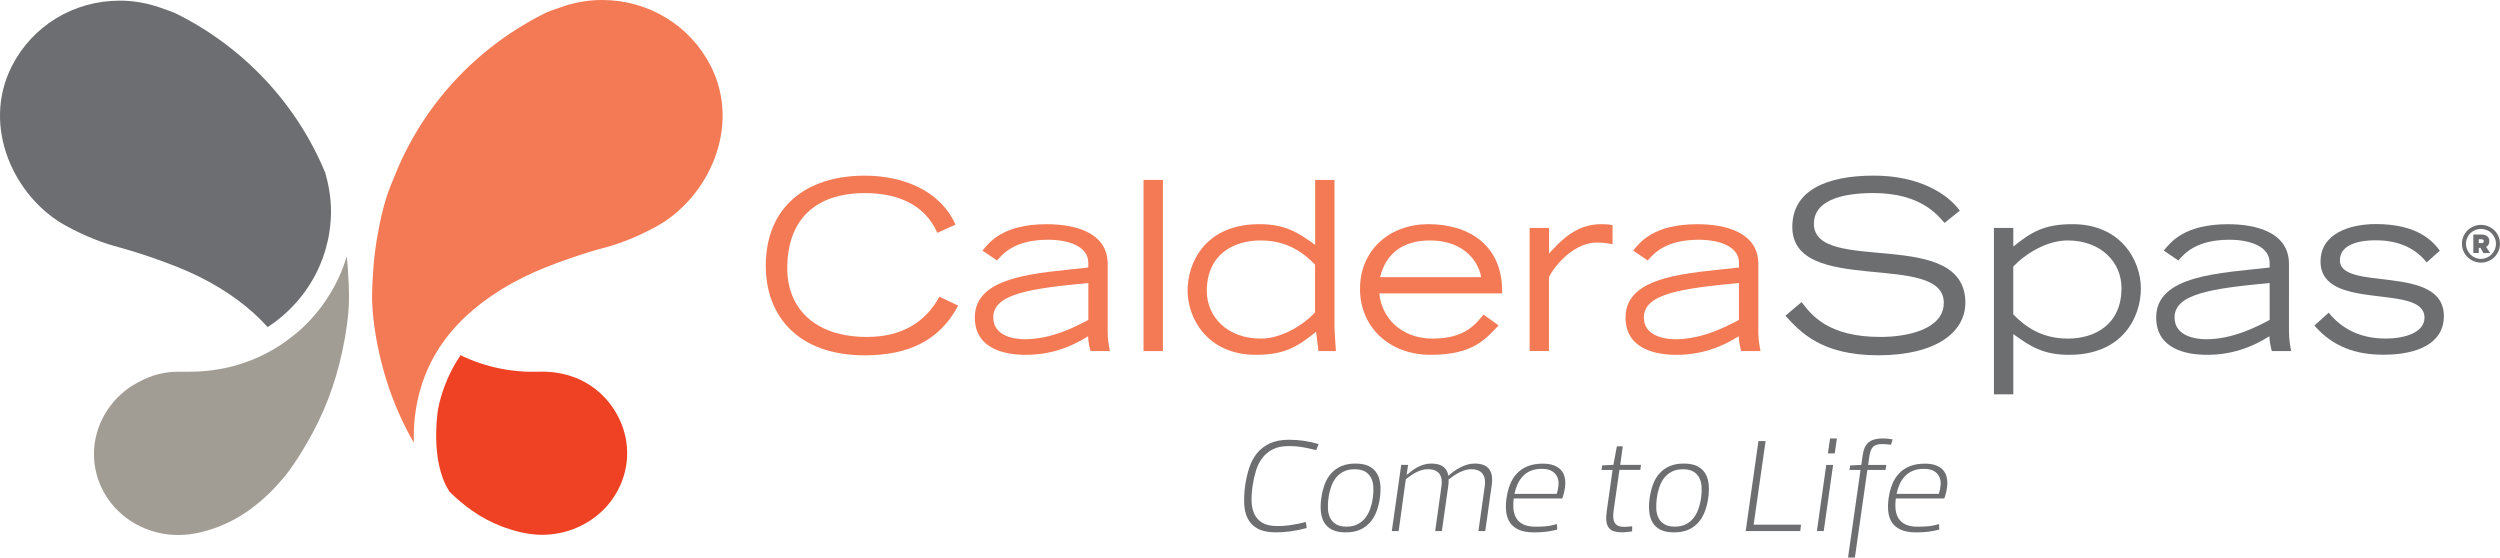 <?xml version="1.0" encoding="utf-8"?>
<!-- Generator: Adobe Illustrator 23.0.6, SVG Export Plug-In . SVG Version: 6.00 Build 0)  -->
<svg version="1.1" id="Layer_1" xmlns="http://www.w3.org/2000/svg" xmlns:xlink="http://www.w3.org/1999/xlink" x="0px" y="0px"
	 viewBox="0 0 500.53 111.62" style="enable-background:new 0 0 500.53 111.62;" xml:space="preserve">
<style type="text/css">
	.st0{fill:#6D6E71;}
	.st1{fill:#F47A55;}
	.st2{fill:#A19C94;}
	.st3{fill:#EF4123;}
	.st4{fill:#F37A54;}
	.st5{fill:#6D6E70;}
</style>
<g>
	<g>
		<path class="st0" d="M39.84,55.37c5.64,2.81,10.26,6.22,13.75,10.12l0.01-0.01c0.06-0.04,0.13-0.09,0.19-0.13l0.35-0.24
			c0.07-0.05,0.14-0.09,0.21-0.14c0.07-0.05,0.12-0.08,0.17-0.12c0.06-0.05,0.11-0.08,0.17-0.12c0.07-0.05,0.15-0.12,0.24-0.17
			l0.65-0.5c0.09-0.06,0.15-0.11,0.21-0.16c0.11-0.09,0.21-0.17,0.31-0.26l0.05-0.04c0.13-0.11,0.26-0.2,0.37-0.29
			c0.1-0.09,0.2-0.17,0.3-0.27l0.16-0.15c0.06-0.05,0.13-0.1,0.19-0.17l0.04-0.03c0.08-0.08,0.16-0.15,0.23-0.22l0.1-0.1
			c0.11-0.1,0.21-0.19,0.31-0.29c0.12-0.11,0.21-0.2,0.29-0.29l0.08-0.08c0.1-0.1,0.18-0.17,0.26-0.26
			c0.11-0.11,0.21-0.21,0.29-0.31l0.04-0.04c0.1-0.11,0.2-0.21,0.3-0.32c0.09-0.1,0.18-0.21,0.28-0.32
			c0.11-0.12,0.21-0.23,0.31-0.35l0.29-0.36c0.05-0.06,0.1-0.12,0.14-0.17l0.46-0.58c0.07-0.1,0.14-0.19,0.21-0.28
			c0.09-0.12,0.16-0.22,0.23-0.31l0.05-0.07c0.1-0.13,0.17-0.24,0.25-0.36l0.27-0.38c0.05-0.08,0.12-0.18,0.17-0.27l0.3-0.47
			c0.1-0.15,0.17-0.27,0.25-0.4c0.03-0.06,0.1-0.17,0.16-0.27l0.1-0.17c0.07-0.12,0.13-0.22,0.18-0.32c0.08-0.15,0.15-0.28,0.23-0.4
			c0.06-0.13,0.14-0.27,0.22-0.42c0.06-0.11,0.13-0.25,0.2-0.39l0.19-0.41c0.06-0.12,0.11-0.25,0.17-0.37l0.37-0.83
			c0.03-0.08,0.06-0.15,0.09-0.23l0.09-0.22c0.06-0.13,0.1-0.25,0.15-0.37c0.06-0.15,0.11-0.28,0.15-0.42l0.06-0.18
			c0.03-0.09,0.07-0.17,0.09-0.25l0.15-0.44c0.05-0.15,0.09-0.27,0.12-0.39l0.15-0.49c0.03-0.13,0.08-0.28,0.12-0.43l0.12-0.51
			c0.03-0.1,0.05-0.19,0.07-0.28l0.02-0.06c0.03-0.13,0.06-0.24,0.09-0.36l0.04-0.2c0.02-0.12,0.05-0.22,0.08-0.33l0.08-0.45
			c0.01-0.07,0.03-0.17,0.05-0.26l0.05-0.35c0.02-0.12,0.03-0.21,0.05-0.3c0.02-0.12,0.04-0.26,0.06-0.41l0.06-0.49
			c0-0.06,0.01-0.16,0.03-0.26L66.13,45c0.01-0.15,0.02-0.29,0.03-0.42l0.01-0.06c0.01-0.09,0.02-0.17,0.02-0.24l0.01-0.11
			c0.01-0.1,0.01-0.21,0.02-0.32l0.01-0.27c0-0.05,0.01-0.13,0.01-0.22l0.01-0.09c0.01-0.33,0.02-0.62,0.02-0.9
			c0-2.41-0.35-4.87-1.03-7.32l-0.13-0.47C59.37,20.71,48.74,9.39,35.16,2.67c-0.45-0.22-3.26-1.23-4.18-1.5
			c-2.28-0.69-4.64-1.04-7.01-1.04c-9.19,0-17.47,5.02-21.59,13.1C-3.84,25.44,2.95,39.62,13.2,45.2c3.67,2.01,7.25,3.45,10.92,4.39
			C26.3,50.16,34.41,52.67,39.84,55.37"/>
		<path class="st1" d="M142.28,13.17C138.12,5.05,129.8,0,120.57,0c-2.38,0-4.75,0.35-7.06,1.04c-0.91,0.27-3.74,1.27-4.2,1.5
			c-14.2,7.03-25.08,18.96-30.66,33.61l-0.07,0.14c-1.15,2.6-2.12,6-2.86,10.08c-0.51,2.66-0.85,5.35-1.01,7.99
			c-0.25,3.28-0.25,5.69-0.17,6.85c0.24,3.72,0.85,7.51,1.81,11.27c1.13,4.59,2.81,9.08,4.97,13.34c0.47,0.92,0.98,1.86,1.53,2.81
			l0-0.92v-0.57v-0.28c0-0.04,0-0.1,0.01-0.17c0-0.27,0.01-0.57,0.02-0.88l0.01-0.12c0-0.05,0-0.09,0-0.12l0.02-0.29
			c0.01-0.15,0.02-0.26,0.02-0.38l0.01-0.14c0-0.09,0.01-0.19,0.02-0.28c0.01-0.12,0.02-0.28,0.04-0.44l0.05-0.49
			c0.01-0.09,0.03-0.19,0.04-0.3c0.01-0.08,0.02-0.16,0.03-0.23c0.02-0.16,0.03-0.28,0.05-0.4c0.02-0.12,0.04-0.27,0.06-0.41
			l0.08-0.5c0.02-0.19,0.06-0.39,0.1-0.58l0.07-0.38c0.04-0.24,0.09-0.46,0.14-0.68c0.01-0.08,0.03-0.14,0.05-0.21l0.06-0.26
			c0.04-0.21,0.09-0.39,0.13-0.57c0.03-0.08,0.05-0.19,0.08-0.28c0.01-0.06,0.04-0.15,0.06-0.25l0.09-0.31
			c0.03-0.09,0.04-0.15,0.06-0.21c0.02-0.05,0.03-0.08,0.04-0.12c0.05-0.2,0.11-0.39,0.17-0.58c0.01-0.05,0.04-0.14,0.07-0.22
			l0.04-0.13c0.05-0.15,0.1-0.32,0.16-0.5l0.2-0.53c0.04-0.11,0.07-0.21,0.12-0.33c0.03-0.1,0.08-0.24,0.15-0.39l0.05-0.13
			c0.04-0.12,0.09-0.24,0.15-0.36c0.03-0.08,0.08-0.2,0.12-0.31c0.03-0.09,0.09-0.21,0.15-0.34c0.03-0.07,0.06-0.14,0.1-0.21
			c0.02-0.07,0.08-0.18,0.13-0.29c0.08-0.21,0.2-0.45,0.35-0.74c0.03-0.08,0.07-0.15,0.1-0.21c0.1-0.21,0.22-0.43,0.33-0.63
			c0.05-0.09,0.1-0.18,0.14-0.26l0.08-0.15c0.08-0.14,0.13-0.24,0.18-0.34l0.04-0.06c0.05-0.08,0.08-0.14,0.13-0.21l0.53-0.87
			c0.04-0.07,0.11-0.18,0.17-0.29l0.18-0.28c0.04-0.06,0.07-0.1,0.1-0.14l0.17-0.25c0.07-0.1,0.13-0.18,0.18-0.26
			c0.05-0.09,0.12-0.18,0.2-0.29l0.34-0.49c0.08-0.09,0.12-0.15,0.16-0.21c0.21-0.28,0.4-0.51,0.58-0.75
			c0.15-0.19,0.3-0.38,0.46-0.55l0.09-0.12c3.57-4.25,8.43-7.92,14.44-10.92c5.5-2.75,13.54-5.23,15.69-5.77
			c3.68-0.94,7.26-2.39,10.96-4.4C141.71,39.71,148.54,25.46,142.28,13.17"/>
		<path class="st2" d="M69.68,54.41c-0.06-1.03-0.15-2.07-0.26-3.1c-0.61,2.12-1.47,4.2-2.54,6.13c-0.88,1.61-1.89,3.15-3.02,4.6
			c-0.51,0.65-1.06,1.27-1.61,1.88c-0.79,0.89-1.67,1.74-2.58,2.5c-1.5,1.27-3.06,2.43-4.75,3.43c-2.47,1.46-5.13,2.59-7.89,3.36
			c-2.95,0.82-5.99,1.21-9.04,1.21c-0.73,0-1.47,0-2.2,0c-0.56,0.01-1.16,0.02-1.72,0.08c-0.8,0.09-1.55,0.2-2.33,0.4
			c-0.76,0.2-1.5,0.44-2.22,0.74c-0.73,0.3-1.42,0.67-2.11,1.04c-1.2,0.64-2.31,1.44-3.31,2.36c-1.98,1.83-3.51,4.14-4.4,6.68
			c-0.93,2.66-1.14,5.53-0.58,8.29c0.56,2.77,1.88,5.37,3.76,7.48c1.93,2.16,4.45,3.78,7.19,4.71c2.88,0.97,5.96,1.16,8.94,0.61
			c3.27-0.6,6.44-1.87,9.27-3.61c2.75-1.7,5.2-3.85,7.35-6.24c0.72-0.8,1.43-1.6,2.07-2.47c0.81-1.09,1.57-2.21,2.29-3.36
			c1.8-2.86,3.42-5.82,4.77-8.93c1.32-3.06,2.4-6.24,3.21-9.47c0.85-3.4,1.49-6.84,1.78-10.33c0.1-1.12,0.15-2.23,0.13-3.35
			c-0.01-1.51-0.09-3.01-0.21-4.51C69.68,54.49,69.68,54.45,69.68,54.41C69.61,53.39,69.93,57.61,69.68,54.41z"/>
		<path class="st3" d="M125.25,87.6c-0.98-4.73-4.06-8.89-8.31-11.18c-2.08-1.13-4.64-1.79-6.92-1.96c-1.36-0.1-2.72,0-4.08-0.03
			c-3-0.07-5.99-0.54-8.87-1.41c-1.43-0.43-2.83-0.96-4.19-1.58c-0.1-0.05-0.24-0.13-0.37-0.19l0,0l-0.3-0.14l-0.52,0.82
			c-0.08,0.13-0.17,0.25-0.25,0.38l0,0c-0.09,0.15-0.18,0.29-0.26,0.44c-1.67,2.89-2.85,5.94-3.48,9.21c0,0-1.74,10.32,2.29,16.45
			c0.02,0.02,0.03,0.05,0.05,0.07c1.41,1.4,2.94,2.69,4.57,3.82c1.86,1.28,3.87,2.36,5.99,3.15c2.24,0.83,4.64,1.47,7.03,1.6
			c4.85,0.25,9.62-1.51,13.1-4.9C124.57,98.38,126.34,92.87,125.25,87.6z"/>
	</g>
	<path class="st4" d="M191.83,61.19c-3.73,7.12-10.19,9.95-18.66,9.95c-13.49,0-19.85-7.97-19.85-17.92
		c0-11.78,8.09-18.05,19.8-18.05c7.47,0,15.07,2.83,18.18,9.8l-3.64,1.65c-2.44-5.61-7.85-7.96-14.49-7.96
		c-9.95,0-15.55,5.33-15.55,15.08c0,7.87,5.41,13.72,15.93,13.72c6.89,0,11.67-2.83,14.54-8.06L191.83,61.19z"/>
	<path class="st4" d="M221.78,66.47c0,1.46,0.19,2.5,0.43,3.82h-3.88c-0.19-0.75-0.48-1.98-0.48-2.97
		c-3.64,2.31-7.7,3.72-12.49,3.72c-4.11,0-10.19-1.13-10.19-7.49c0-8.53,12.97-8.86,22.72-9.99v-0.94c0-3.35-4.06-4.62-8.04-4.62
		c-6.65,0-8.99,2.73-10.23,4.15l-2.92-1.98c1.44-1.74,4.16-5.28,12.87-5.28c5.69,0,12.2,1.65,12.2,7.97V66.47z M217.9,56.66
		c-11.39,1.08-19.04,2.12-19.04,6.88c0,3.86,4.4,4.38,6.31,4.38c5.41,0,10.24-2.55,12.73-3.87V56.66z"/>
	<rect x="228.95" y="36.02" class="st4" width="3.88" height="34.27"/>
	<path class="st4" d="M267.18,36.02v29.65c0,0.66,0.24,3.86,0.29,4.62h-3.49l-0.48-3.87c-3.78,3.02-6.32,4.62-12.05,4.62
		c-9.67,0-13.68-7.26-13.68-12.87c0-5.7,3.64-13.29,14.35-13.29c5.17,0,7.75,1.65,11.19,4.15V36.02H267.18z M263.3,52.99
		c-2.3-2.36-5.55-4.85-10.96-4.85c-5.17,0-10.72,2.64-10.72,10.13c0,5.09,4.02,9.52,10.81,9.52c4.16,0,8.47-2.69,10.86-5.23V52.99z"
		/>
	<path class="st4" d="M300.04,65.15c-2.58,2.69-5.07,5.89-13.59,5.89c-8.42,0-14.16-5.66-14.16-13.2c0-7.82,5.98-12.96,13.68-12.96
		c7.99,0,14.97,4.1,14.78,13.86h-24.59c0.38,4.62,4.16,9.05,10.67,9.05c6.46,0,8.61-2.88,10.19-4.81L300.04,65.15z M296.55,55.49
		c-0.77-4.05-4.31-7.35-10.24-7.35c-5.69,0-8.9,2.83-10,7.35H296.55z"/>
	<path class="st4" d="M306.26,45.63h3.87v5.14c2.25-2.5,5.41-5.89,10.43-5.89c0.86,0,1.58,0.05,2.29,0.19v3.82
		c-0.48-0.05-1.44-0.33-3.11-0.33c-5.5,0-9.47,6.27-9.62,6.97v14.75h-3.87V45.63z"/>
	<path class="st4" d="M352.04,66.47c0,1.46,0.19,2.5,0.43,3.82h-3.87c-0.19-0.75-0.48-1.98-0.48-2.97
		c-3.64,2.31-7.7,3.72-12.48,3.72c-4.12,0-10.19-1.13-10.19-7.49c0-8.53,12.96-8.86,22.72-9.99v-0.94c0-3.35-4.07-4.62-8.04-4.62
		c-6.65,0-8.99,2.73-10.24,4.15l-2.92-1.98c1.44-1.74,4.16-5.28,12.87-5.28c5.69,0,12.2,1.65,12.2,7.97V66.47z M348.16,56.66
		c-11.39,1.08-19.04,2.12-19.04,6.88c0,3.86,4.4,4.38,6.32,4.38c5.4,0,10.24-2.55,12.72-3.87V56.66z"/>
	<g>
		<path class="st5" d="M360.7,60.48c2.01,2.64,5.36,6.98,15.79,6.98c5.36,0,12.68-1.51,12.68-6.84c0-10.42-30.33-1.27-30.33-15.18
			c0-7.31,6.84-10.28,16.32-10.28c9.18,0,14.83,3.72,17.22,7.02l-3.06,2.45c-1.43-1.6-4.78-5.98-14.25-5.98
			c-6.98,0-11.91,1.79-11.91,6.13c0,10.37,30.33,0.47,30.33,15.84c0,5.75-5.65,10.51-17.46,10.51c-11.39,0-15.6-4.67-18.56-7.92
			L360.7,60.48z"/>
		<path class="st5" d="M399.21,45.63h3.88v3.73c3.59-2.88,6.12-4.48,11.86-4.48c9.66,0,13.68,7.26,13.68,12.87
			c0,5.71-3.63,13.29-14.35,13.29c-5.17,0-7.75-1.65-11.19-4.15v12.06h-3.88V45.63z M403.08,62.94c2.29,2.35,5.55,4.85,10.95,4.85
			c5.17,0,10.72-2.64,10.72-10.13c0-5.09-4.02-9.52-10.81-9.52c-4.16,0-8.47,2.69-10.86,5.23V62.94z"/>
		<path class="st5" d="M458.29,66.47c0,1.46,0.19,2.5,0.43,3.82h-3.88c-0.19-0.75-0.48-1.98-0.48-2.97
			c-3.63,2.31-7.7,3.72-12.48,3.72c-4.12,0-10.19-1.13-10.19-7.49c0-8.53,12.96-8.86,22.72-9.99v-0.94c0-3.35-4.07-4.62-8.04-4.62
			c-6.65,0-8.99,2.73-10.24,4.15l-2.92-1.98c1.43-1.74,4.16-5.28,12.87-5.28c5.69,0,12.2,1.65,12.2,7.97V66.47z M454.41,56.66
			c-11.38,1.08-19.04,2.12-19.04,6.88c0,3.86,4.4,4.38,6.32,4.38c5.4,0,10.24-2.55,12.72-3.87V56.66z"/>
		<path class="st5" d="M466.23,62.6c2.44,3.02,6.08,5.18,11.34,5.18c4.11,0,7.84-1.27,7.84-4.2c0-6.98-20.81-1.04-20.81-11.22
			c0-5.61,5.84-7.5,11.1-7.5c8.42,0,11.48,3.54,12.78,5.33l-2.63,2.35c-2.06-2.59-5.26-4.43-10.19-4.43c-4.59,0-7.18,1.42-7.18,4.01
			c0,6.36,20.81,0.61,20.81,11.17c0,5.66-5.64,7.73-12.05,7.73c-5.55,0-10.14-1.55-13.87-5.84L466.23,62.6z"/>
	</g>
	<path class="st5" d="M250.8,97.19c-0.16,1.09-0.24,2.13-0.22,3.11c0.02,0.98,0.2,1.85,0.54,2.58c0.34,0.74,0.87,1.33,1.6,1.78
		c0.73,0.44,1.72,0.66,3,0.66c0.4,0,0.78-0.01,1.16-0.03c0.38-0.02,0.79-0.06,1.24-0.12c0.45-0.06,0.94-0.15,1.48-0.25
		c0.54-0.11,1.16-0.24,1.86-0.4l0.16,1.19c-1.08,0.3-2.12,0.52-3.15,0.66c-1.02,0.14-2.03,0.21-3.04,0.21
		c-1.53,0-2.73-0.25-3.63-0.74c-0.9-0.49-1.56-1.17-1.99-2.03c-0.43-0.85-0.67-1.85-0.71-2.99c-0.04-1.14,0.02-2.35,0.2-3.64
		c0.18-1.23,0.45-2.41,0.81-3.52c0.36-1.11,0.88-2.08,1.55-2.91c0.67-0.83,1.53-1.49,2.57-1.98c1.04-0.48,2.32-0.73,3.84-0.73
		c1.01,0,2,0.07,2.97,0.21c0.98,0.14,1.97,0.36,2.97,0.66l-0.49,1.2c-0.66-0.16-1.25-0.29-1.76-0.4c-0.51-0.1-0.98-0.19-1.4-0.25
		c-0.42-0.06-0.82-0.1-1.19-0.12c-0.38-0.02-0.76-0.03-1.16-0.03c-1.27,0-2.33,0.21-3.19,0.65c-0.85,0.43-1.55,1.02-2.1,1.75
		c-0.55,0.73-0.97,1.57-1.26,2.52C251.17,95.18,250.95,96.16,250.8,97.19"/>
	<path class="st5" d="M269.41,106.59c-1.07,0-1.96-0.17-2.65-0.5c-0.69-0.34-1.22-0.81-1.6-1.42c-0.38-0.61-0.61-1.34-0.7-2.19
		c-0.09-0.85-0.06-1.78,0.08-2.78c0.14-1,0.38-1.94,0.7-2.78c0.32-0.85,0.76-1.58,1.32-2.19c0.56-0.61,1.23-1.08,2.02-1.42
		c0.79-0.33,1.72-0.5,2.8-0.5c1.08,0,1.96,0.17,2.65,0.5c0.69,0.34,1.23,0.81,1.61,1.42c0.38,0.61,0.62,1.34,0.71,2.19
		c0.09,0.85,0.06,1.78-0.08,2.78c-0.14,1.01-0.38,1.94-0.71,2.78c-0.33,0.85-0.78,1.58-1.33,2.19c-0.56,0.61-1.23,1.08-2.01,1.42
		C271.42,106.42,270.49,106.59,269.41,106.59 M271.21,93.95c-0.86,0-1.6,0.15-2.2,0.46c-0.61,0.31-1.12,0.72-1.53,1.24
		c-0.41,0.52-0.74,1.13-0.98,1.83c-0.24,0.7-0.42,1.43-0.52,2.21c-0.11,0.78-0.15,1.51-0.11,2.21c0.04,0.7,0.19,1.31,0.46,1.83
		c0.27,0.52,0.66,0.93,1.18,1.24c0.52,0.31,1.21,0.47,2.07,0.47c0.86,0,1.59-0.16,2.2-0.47c0.61-0.31,1.12-0.72,1.54-1.24
		c0.41-0.52,0.74-1.13,1-1.83c0.25-0.7,0.43-1.43,0.54-2.21c0.11-0.78,0.14-1.51,0.1-2.21c-0.04-0.7-0.2-1.31-0.47-1.83
		c-0.27-0.52-0.66-0.93-1.18-1.24C272.76,94.11,272.07,93.95,271.21,93.95"/>
	<path class="st5" d="M280.03,106.32h-1.37l1.88-13.25h1.38l-0.3,1.99h0.05c0.32-0.27,0.66-0.53,1.02-0.81
		c0.36-0.27,0.74-0.52,1.14-0.73c0.4-0.21,0.83-0.38,1.29-0.51c0.46-0.13,0.93-0.2,1.44-0.2c2.03,0,3.17,0.81,3.41,2.44
		c0.34-0.3,0.71-0.6,1.12-0.89c0.4-0.29,0.83-0.55,1.28-0.78c0.45-0.23,0.91-0.42,1.4-0.56c0.49-0.14,0.98-0.21,1.48-0.21
		c2.69,0,3.83,1.44,3.41,4.32l-1.29,9.19H296l1.26-8.93c0.07-0.48,0.08-0.92,0.03-1.34c-0.05-0.41-0.18-0.78-0.39-1.1
		c-0.2-0.31-0.5-0.56-0.89-0.74c-0.39-0.18-0.88-0.27-1.5-0.27c-0.43,0-0.85,0.07-1.28,0.22c-0.42,0.14-0.83,0.31-1.21,0.51
		c-0.39,0.21-0.75,0.42-1.09,0.67c-0.34,0.24-0.64,0.46-0.91,0.67c0.02,0.21,0.02,0.44,0,0.69c-0.02,0.25-0.04,0.49-0.08,0.74
		l-1.26,8.88h-1.34l1.26-8.98c0.07-0.46,0.08-0.89,0.03-1.31c-0.06-0.42-0.18-0.78-0.39-1.09c-0.21-0.31-0.5-0.55-0.89-0.73
		c-0.39-0.18-0.88-0.27-1.5-0.27c-0.45,0-0.88,0.07-1.29,0.2c-0.41,0.13-0.8,0.3-1.17,0.5c-0.37,0.2-0.72,0.43-1.04,0.66
		c-0.32,0.24-0.62,0.45-0.89,0.65L280.03,106.32z"/>
	<path class="st5" d="M303.07,99.78c-0.11,0.83-0.12,1.59-0.04,2.28c0.08,0.69,0.29,1.28,0.62,1.79c0.33,0.5,0.81,0.9,1.42,1.18
		c0.62,0.28,1.41,0.42,2.38,0.42c0.73,0,1.44-0.03,2.12-0.09c0.68-0.06,1.4-0.21,2.15-0.44l0.05,1.11c-0.83,0.21-1.59,0.36-2.3,0.44
		c-0.71,0.08-1.5,0.12-2.38,0.12c-1.19,0-2.17-0.17-2.95-0.5c-0.78-0.34-1.38-0.81-1.8-1.42c-0.42-0.61-0.68-1.34-0.78-2.18
		c-0.1-0.85-0.08-1.78,0.07-2.78c0.14-1.01,0.39-1.94,0.73-2.78c0.34-0.85,0.8-1.58,1.39-2.18c0.58-0.61,1.3-1.08,2.14-1.42
		c0.84-0.33,1.84-0.5,2.98-0.5c0.92,0,1.67,0.12,2.25,0.35c0.58,0.23,1.04,0.53,1.38,0.9c0.34,0.37,0.58,0.8,0.71,1.28
		c0.14,0.48,0.2,0.98,0.18,1.5c-0.02,0.51-0.09,1.02-0.2,1.54c-0.12,0.51-0.26,0.98-0.41,1.4H303.07z M308.67,93.87
		c-0.86,0-1.6,0.13-2.22,0.4c-0.62,0.26-1.14,0.62-1.57,1.09c-0.43,0.46-0.78,0.99-1.05,1.59c-0.27,0.6-0.48,1.25-0.62,1.93h8.47
		c0.18-0.57,0.3-1.14,0.35-1.74c0.05-0.59-0.02-1.13-0.23-1.61c-0.21-0.49-0.55-0.88-1.05-1.19
		C310.26,94.03,309.56,93.87,308.67,93.87"/>
	<path class="st5" d="M322.86,94.08h-2.21l0.13-0.9l2.24-0.11l0.7-3.71h1.18l-0.51,3.71h4.17l-0.16,1.01h-4.17l-1.16,8.13
		c-0.07,0.51-0.1,0.97-0.08,1.38c0.02,0.41,0.11,0.75,0.27,1.03c0.16,0.28,0.4,0.5,0.71,0.65c0.31,0.15,0.73,0.22,1.25,0.22
		c0.23,0,0.47-0.01,0.7-0.04c0.23-0.03,0.52-0.06,0.86-0.09v1.03c-0.34,0.04-0.69,0.07-1.05,0.12c-0.36,0.04-0.69,0.07-0.99,0.07
		c-0.61,0-1.13-0.07-1.57-0.2c-0.44-0.13-0.79-0.36-1.05-0.69c-0.26-0.32-0.42-0.75-0.5-1.28c-0.07-0.53-0.05-1.19,0.06-1.99
		L322.86,94.08z"/>
	<path class="st5" d="M335.15,106.59c-1.07,0-1.96-0.17-2.65-0.5c-0.69-0.34-1.22-0.81-1.6-1.42c-0.37-0.61-0.61-1.34-0.7-2.19
		c-0.09-0.85-0.06-1.78,0.08-2.78c0.15-1,0.38-1.94,0.7-2.78c0.32-0.85,0.76-1.58,1.32-2.19c0.55-0.61,1.23-1.08,2.02-1.42
		c0.79-0.33,1.72-0.5,2.79-0.5c1.08,0,1.96,0.17,2.65,0.5c0.69,0.34,1.23,0.81,1.62,1.42c0.39,0.61,0.62,1.34,0.71,2.19
		c0.09,0.85,0.06,1.78-0.08,2.78c-0.14,1.01-0.38,1.94-0.71,2.78c-0.33,0.85-0.78,1.58-1.33,2.19c-0.56,0.61-1.23,1.08-2.02,1.42
		C337.16,106.42,336.23,106.59,335.15,106.59 M336.96,93.95c-0.86,0-1.6,0.15-2.21,0.46c-0.61,0.31-1.12,0.72-1.53,1.24
		c-0.41,0.52-0.74,1.13-0.98,1.83c-0.24,0.7-0.42,1.43-0.52,2.21c-0.11,0.78-0.14,1.51-0.11,2.21c0.04,0.7,0.19,1.31,0.46,1.83
		c0.27,0.52,0.66,0.93,1.18,1.24c0.52,0.31,1.21,0.47,2.07,0.47c0.86,0,1.59-0.16,2.2-0.47c0.61-0.31,1.12-0.72,1.53-1.24
		c0.41-0.52,0.75-1.13,0.99-1.83c0.25-0.7,0.43-1.43,0.54-2.21c0.11-0.78,0.14-1.51,0.1-2.21c-0.04-0.7-0.2-1.31-0.47-1.83
		c-0.27-0.52-0.67-0.93-1.18-1.24C338.51,94.11,337.82,93.95,336.96,93.95"/>
	<polygon class="st5" points="360.59,105.05 360.43,106.33 349.51,106.33 352.06,88.31 353.49,88.31 351.1,105.05 	"/>
	<path class="st5" d="M365.64,93.08h1.37l-1.88,13.25h-1.37L365.64,93.08z M366.4,87.78h1.37l-0.43,2.99h-1.37L366.4,87.78z"/>
	<path class="st5" d="M374.03,93.08h3.63l-0.16,1.01h-3.63l-2.5,17.54h-1.37l2.5-17.54h-2.21l0.14-0.9l2.23-0.11l0.27-1.94
		c0.18-1.22,0.58-2.08,1.2-2.59c0.62-0.51,1.57-0.77,2.86-0.77c0.31,0,0.61,0.02,0.93,0.05c0.31,0.04,0.65,0.08,1.01,0.14
		l-0.32,1.08c-0.39-0.05-0.72-0.09-0.98-0.11c-0.26-0.02-0.53-0.03-0.82-0.03c-0.84,0-1.44,0.19-1.8,0.56
		c-0.36,0.37-0.6,0.98-0.73,1.83L374.03,93.08z"/>
	<path class="st5" d="M379.57,99.78c-0.11,0.83-0.12,1.59-0.04,2.28c0.08,0.69,0.29,1.28,0.62,1.79c0.33,0.5,0.81,0.9,1.42,1.18
		c0.62,0.28,1.42,0.42,2.38,0.42c0.73,0,1.44-0.03,2.12-0.09c0.68-0.06,1.4-0.21,2.15-0.44l0.05,1.11c-0.83,0.21-1.59,0.36-2.3,0.44
		c-0.71,0.08-1.5,0.12-2.38,0.12c-1.18,0-2.17-0.17-2.95-0.5c-0.78-0.34-1.38-0.81-1.8-1.42c-0.42-0.61-0.68-1.34-0.78-2.18
		c-0.1-0.85-0.07-1.78,0.07-2.78c0.14-1.01,0.39-1.94,0.73-2.78c0.34-0.85,0.8-1.58,1.39-2.18c0.58-0.61,1.29-1.08,2.14-1.42
		c0.84-0.33,1.84-0.5,2.98-0.5c0.92,0,1.66,0.12,2.25,0.35c0.58,0.23,1.04,0.53,1.38,0.9c0.34,0.37,0.58,0.8,0.71,1.28
		c0.13,0.48,0.19,0.98,0.17,1.5c-0.02,0.51-0.08,1.02-0.2,1.54c-0.12,0.51-0.25,0.98-0.41,1.4H379.57z M385.17,93.87
		c-0.86,0-1.6,0.13-2.22,0.4c-0.62,0.26-1.14,0.62-1.57,1.09c-0.43,0.46-0.78,0.99-1.05,1.59c-0.27,0.6-0.48,1.25-0.62,1.93h8.47
		c0.18-0.57,0.3-1.14,0.35-1.74c0.05-0.59-0.02-1.13-0.23-1.61c-0.21-0.49-0.55-0.88-1.05-1.19
		C386.76,94.03,386.06,93.87,385.17,93.87"/>
	<g>
		<path class="st5" d="M492.91,48.8c0-0.53,0.1-1.02,0.3-1.48c0.2-0.46,0.47-0.86,0.82-1.2c0.35-0.34,0.75-0.61,1.21-0.8
			c0.46-0.2,0.95-0.3,1.48-0.3c0.53,0,1.02,0.1,1.48,0.3c0.46,0.2,0.87,0.47,1.21,0.8c0.35,0.34,0.62,0.74,0.81,1.2
			c0.2,0.46,0.3,0.95,0.3,1.48c0,0.53-0.1,1.02-0.3,1.48c-0.2,0.46-0.47,0.86-0.81,1.2c-0.35,0.34-0.75,0.61-1.21,0.8
			c-0.46,0.2-0.96,0.3-1.48,0.3c-0.53,0-1.02-0.1-1.48-0.3c-0.46-0.2-0.86-0.47-1.21-0.8c-0.35-0.34-0.62-0.74-0.82-1.2
			C493.01,49.82,492.91,49.33,492.91,48.8z M493.72,48.8c0,0.41,0.08,0.8,0.24,1.17c0.16,0.37,0.37,0.69,0.64,0.97
			c0.27,0.28,0.59,0.5,0.95,0.65c0.36,0.16,0.75,0.24,1.16,0.24c0.41,0,0.8-0.08,1.17-0.24s0.69-0.38,0.96-0.65
			c0.27-0.28,0.48-0.6,0.64-0.97s0.24-0.76,0.24-1.17c0-0.41-0.08-0.8-0.24-1.16c-0.16-0.36-0.37-0.68-0.64-0.95
			c-0.27-0.27-0.59-0.48-0.96-0.63c-0.37-0.15-0.76-0.23-1.17-0.23c-0.41,0-0.8,0.08-1.16,0.23c-0.36,0.16-0.68,0.37-0.95,0.63
			c-0.27,0.27-0.48,0.58-0.64,0.95C493.8,48,493.72,48.39,493.72,48.8z M496.62,49.63h-0.34v1.03h-1.09v-3.71h1.6
			c0.48,0,0.87,0.11,1.16,0.33c0.29,0.22,0.44,0.56,0.44,1c0,0.29-0.06,0.53-0.18,0.72c-0.12,0.19-0.27,0.34-0.46,0.44l0.8,1.22
			h-1.34L496.62,49.63z M496.28,48.67h0.51c0.13,0,0.24-0.02,0.34-0.07c0.1-0.05,0.15-0.15,0.15-0.32c0-0.16-0.05-0.26-0.15-0.31
			c-0.1-0.05-0.21-0.07-0.34-0.07h-0.51V48.67z"/>
	</g>
</g>
</svg>
